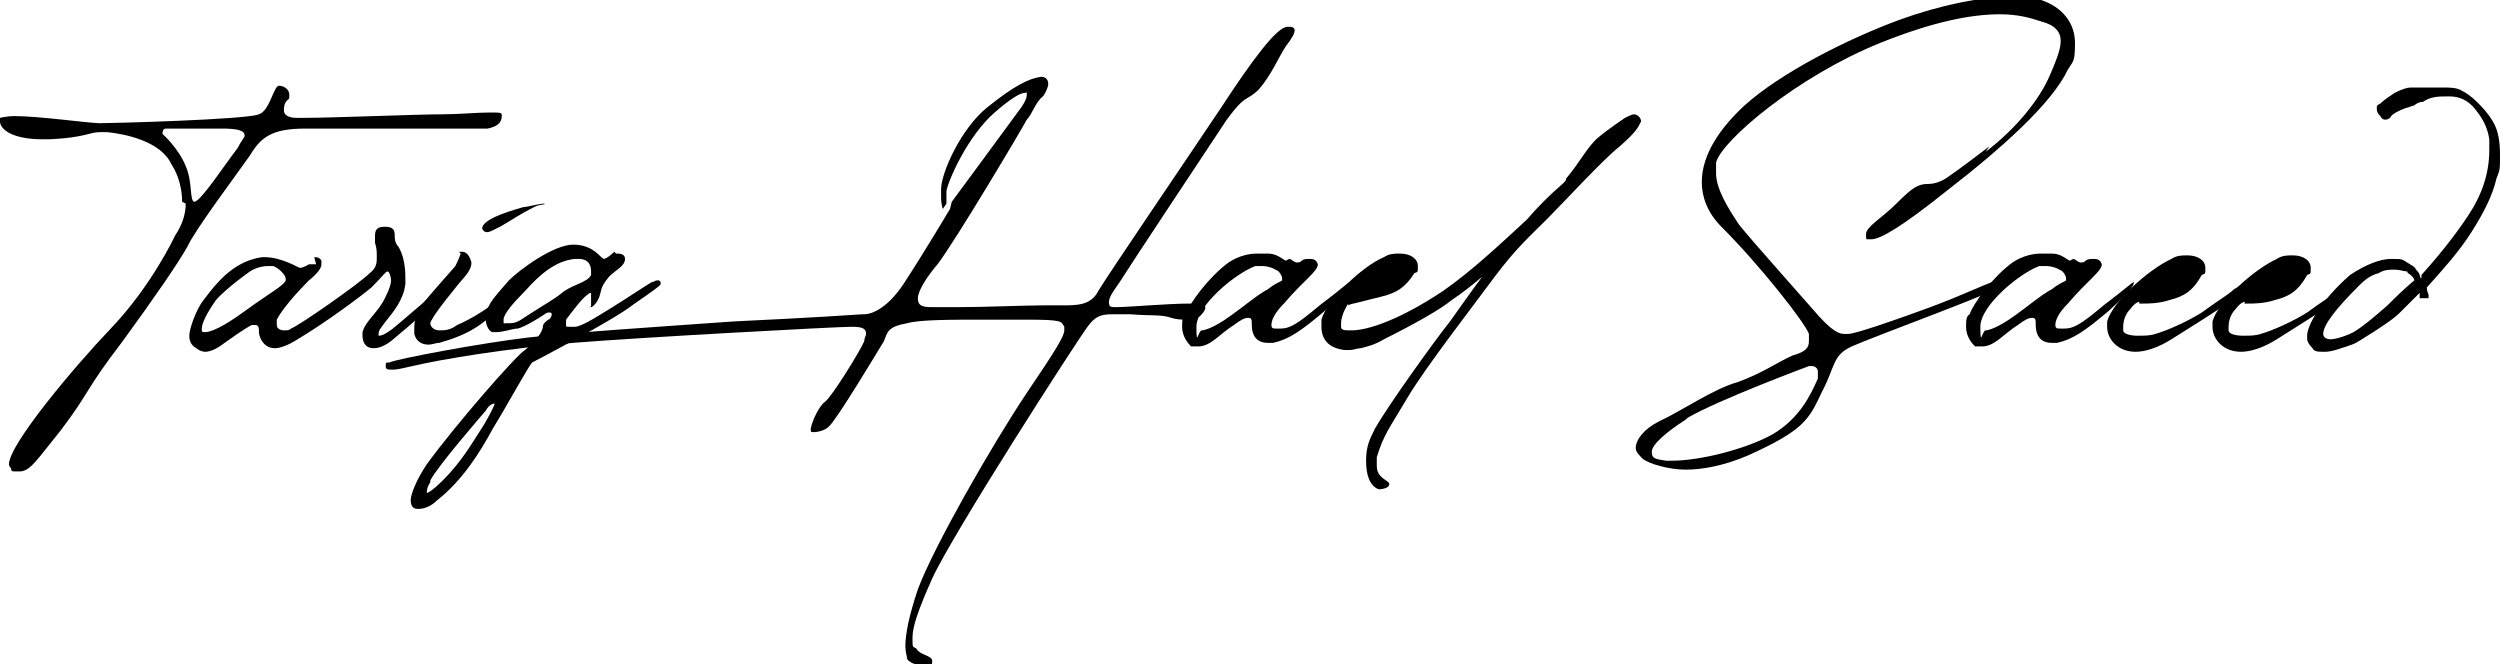 <?xml version="1.0" encoding="UTF-8"?>
<svg id="Layer_1" xmlns="http://www.w3.org/2000/svg" version="1.1" viewBox="0 0 140 37.2">
  <!-- Generator: Adobe Illustrator 29.1.0, SVG Export Plug-In . SVG Version: 2.1.0 Build 142)  -->
  <path d="M10.2,11.3c0-.7-.2-1.5-.6-2.1-.6-1.3-2.6-1.7-3.6-1.8-.2,0-.3,0-.4,0-.6,0-.8.3-2.8.4h-.4c-1.8,0-2.4-.6-2.4-1s0-.1,0-.2c0,0,.4-.1.8-.1,1.4,0,4.2.4,4.8.4s8.2-.2,8.9-.5c.6-.2.8-1.5,1.1-1.6h0c.3,0,.6.2.6.5s0,.2-.1.3c-.2.2-.2.4-.2.6,0,.2.2.4.7.4h.4c1.6,0,6.4-.2,7.8-.2.9,0,1.9-.1,2.6-.1s.7,0,.7.2h0c0,.4-.3.6-.8.7-.3,0-2.2,0-4.3,0s-4.4,0-5.5,0h-.4c-1.9,0-2.5.5-3.1,1.5-.7,1-3.1,4.2-3.5,5.1-.5.9-1.8,2.8-3.7,5.4-2,2.6-1.8,2.8-3.4,4.9-1.3,1.6-1.7,2.3-2.3,2.3s-.4,0-.5-.2c0,0-.1-.1-.1-.2,0-1.1,3.6-5.4,5.7-7.6,2.3-2.4,3.6-5.2,3.6-5.2.4-.6.6-1.2.6-1.8ZM10.4,9.3c.4.9.2,2,.5,2h0c.4-.1,1.7-2.1,2.4-3,.2-.4.4-.6.4-.7,0-.3-.4-.4-1.3-.4h-3.1c-.2,0-.2.2-.2.3h0s.9.8,1.3,1.8Z"/>
  <path d="M17.6,14.4c.1,0,.3,0,.4.2,0,0,0,0,0,.2,0,.2-.2.5-.7.9-.6.6-1.5,1.6-1.8,2.2,0,.1,0,.2,0,.3,0,.2.2.3.4.3s.3,0,.4-.1c.5-.2,3.8-2.5,4.4-3.1.4-.3.4-.6.4-.9s0-.5-.1-.8c0-.2,0-.3,0-.4,0-.3.1-.5.5-.5h.1c.4,0,.5.2.5.4h0c0,.2,0,.5.2.7.2.3.4.9.4,1.7s0,.2,0,.4c-.1.9-.7,1.6-1.1,2.1-.3.4-.4.5-.4.7h0c0,0,0,.1,0,.1.2,0,.4-.1.8-.4.5-.4,2.2-1.9,2.5-2.1.1,0,.2-.1.3-.1s.2,0,.2.2,0,0,0,0c-.1.1-2,1.8-3.1,2.7-.4.3-.7.4-1,.4-.4,0-.6-.3-.6-.7v-.2c.2-.7.9-1.1,1.3-2,.2-.4.3-.7.3-.9s-.1-.5-.2-.5-.3.3-.9.9c-.6.5-2.6,2-4.3,3-.5.3-.9.4-1.1.4-.7,0-.9-.7-.9-.9s0-.4-.2-.4-.1,0-.2,0c-.4.2-1.1.7-1.8,1.2-.3.2-.6.3-.8.3s-.4-.1-.5-.2c-.2-.1-.4-.3-.4-.7s.4-1.5.8-2c.4-.5,1.2-1.7,2.5-2.2.3-.1.6-.2.9-.2,1,0,1.9.6,2,.6h0c.2,0,.5-.2.5-.2.1,0,.2,0,.4,0ZM12.1,16.8c-.5.7-.8,1.3-.8,1.6h0c0,.2,0,.2.2.2.3,0,1-.3,2.1-1.1,1.5-1.1,2.3-1.5,2.4-1.8,0,0,0,0,0-.1,0-.2-.4-.6-.7-.7,0,0-.2,0-.3,0-.3,0-.7.1-1,.3,0,0-1.3.9-2,1.7Z"/>
  <path d="M25.7,14.1s0,0,.2,0c.2,0,.4.2.5.6h0c0,.5-.5.9-.8,1.3-.4.5-.9,1.1-1.3,1.7-.1.2-.2.3-.2.4,0,.2.2.4.5.4s.6,0,1-.3c1.4-.6,2.6-1.6,2.8-1.9.2-.2.4-.4.5-.4s0,0,.1,0c0,0,0,0,0,.1,0,.1,0,.2-.2.5-.3.4-1,1-1.8,1.6-.8.6-1.7.9-2.4,1.1-.2,0-.4.1-.6.1-.4,0-.7-.2-.8-.6,0-.1,0-.3,0-.4,0-.4.2-.9.4-1.2.3-.4,1.9-2.2,1.9-2.2,0,0,.2-.4.3-.7ZM27,12.8c0-.6,2-1.1,2.3-1.2.2,0,.9-.2,1.2-.2s0,0,0,0c0,.1-.2,0-.6.2-.8.4-1.2.7-1.9,1.1-.4.2-.6.3-.7.3s-.2,0-.3-.2c0,0,0,0,0-.1Z"/>
  <path d="M34.5,14.2c.2,0,.5,0,.5.3h0c0,.4-.5.6-.9,1-.4.5-.4.6-.5,1-.1.4-.4.7-.5.7s0,0,0-.1,0-.2,0-.3c0,0,0-.2,0-.3s0-.1,0-.1-.1,0-.2.1c-.3.2-.9,1-1.2,1.4,0,.1,0,.2,0,.3s0,.1.2.1.2,0,.3,0c.4,0,1.6-.8,2.1-1.1.5-.3,2-1.3,2.2-1.4.1,0,.2-.1.3-.1.1,0,.2,0,.2.2,0,.1-.6.5-1.6,1.2-1,.8-5.4,3.1-5.6,3.2-.2.2-1.4,2.4-2.2,3.7-.7,1.3-1.7,2.9-3.1,4-.4.4-.8.5-1.1.5s-.4-.2-.4-.5.3-1.1.9-2c1.6-2.2,5-6.1,5.5-6.4.5-.4,1-1,1-1.3,0-.2.2-.3.3-.4.1,0,.2-.2.2-.3h0c0,0,0-.1-.1-.1s-.2,0-.3.1c-.3.2-1.1.7-1.5.8-.3,0-.8.2-1.2.2s-.2,0-.2,0c-.2,0-.4-.4-.4-.7s0-.4.1-.6c.2-.5.6-.9,1.2-1.6.6-.6,2.5-2,3.6-2h0c1.1,0,1.5.7,1.7.8h0c.2,0,.6-.4.6-.4h0ZM24.1,27c-.2.3-.2.5-.2.6s0,0,0,0c.1,0,.4-.2.9-.7,1.1-1.1,1.7-2.2,2.1-2.8.4-.6.8-1.4.8-1.5s0,0,0,0c-.2,0-.4.2-.5.4,0,0-2.7,3.1-3.1,3.9ZM33.1,15.2c0-.3-.1-.7-.7-.7h-.2c-1.1.1-2,.9-2.8,1.8-.7.7-1.2,1.3-1.2,1.6s0,.2.1.2c0,0,.2,0,.3,0,.4,0,.7-.3,1.2-.6.6-.4,1.2-.7,1.8-1.2.6-.4,1.3-.5,1.5-.9,0,0,0,0,0-.2Z"/>
  <path d="M53.3,11.3s3.1-4.2,3.9-5.3c.2-.3.3-.5.3-.7s0-.1-.1-.1c-.3,0-.9.4-1.7,1.1-1.5,1.3-2.6,3.8-2.7,4.4v.3c0,.3,0,.4,0,.4l-.2.3s-.1-.2-.1-.7,0-.3,0-.4c0-.9,1.1-3.4,2.6-4.6,1.5-1.2,2.3-1.6,3-1.7h0c.3,0,.4.2.4.4s-.2.6-.3.7c-.4.3-.6,1-.9,1.3-.2.4-4,6.8-5,8.1-.6.7-1.1,1.5-1.1,1.9s.2.5.8.5c.4,0,.9,0,1.4,0,1.6,0,3.8-.1,4.8-.1h1.1c.8,0,1.6,0,2-.8.6-1,5.1-7.6,6.9-10.3,1.7-2.6,3.1-4.5,3.7-4.5h0c.2,0,.4,0,.4.2,0,.2-.2.5-.5.9-.4.6-.8,1.6-1.5,2.4-.7.7-.7.2-1.8,1.7-1,1.5-5.7,8.6-6,9.1-.2.3-.6.8-.6,1.1s.1.3.4.3h0c.7,0,2.9-.2,4.1-.2s.6,0,.7,0c.1,0,.2.2.2.2,0,.2-.2.4-.3.5s-.4.2-.7.2-.6,0-.9-.1c-.6-.2-1-.1-2.3-.2h-.9c-.6,0-1,0-1.5.7-.6.8-7.5,11.5-8.7,14.1-.8,1.8-1.1,2.7-1.1,3.3s0,.5.2.6c.2.4.9.4.9.7s0,0,0,.1c0,.2-.2.2-.4.2-.4,0-.9-.2-1-.4,0-.1-.1-.4-.1-.7,0-.7.2-1.7.7-3.2.9-2.4,4.1-8,6.1-11,1.7-2.5,2.1-3.2,2.1-3.5s0-.2,0-.2c-.2-.3,0-.4-2.2-.4-.7,0-1.5,0-2.3,0-1.8,0-3.6,0-4.3.2-1.1.2-1.1.5-1.3,1-.3.5-2.7,4.5-3.1,4.8-.2.2-.6.3-.8.3s-.2,0-.2-.2h0c.1-.5.5-1.3.8-1.5.4-.3,2-2.9,2.2-3.4,0-.2.1-.3.1-.4,0-.3-.2-.4-.8-.4-.9,0-11.9.6-15.6.9-3.6.3-7.3.9-9,1.3-.5.1-.8.2-1.1.2s-.4,0-.4-.2,0-.2.2-.2c.4-.2,5.2-1.1,7.8-1.4,2.6-.3,7.3-.6,11.5-.9,4.3-.2,7.2-.4,7.2-.4h.1c.3,0,1.2-.2,2.2-1.7,1.3-2,2.6-4.2,2.6-4.2Z"/>
  <path d="M72.2,14.5c.1,0,.3.2.4.2s.2,0,.3-.1.3-.1.4-.1c.2,0,.4,0,.5.3h0c0,.4-.8.9-1.9,2.2-.6.6-.7,1-.7,1.2s.1.2.3.2.2,0,.2,0c.5,0,.9-.2,2.2-1.3,1.2-.9,1.6-1.3,1.7-1.3h0c0,.2-.2.5-1.4,1.6-1.3,1.1-2,1.6-2.9,1.8-.1,0-.2,0-.3,0-.7,0-.9-.5-.9-1h0c0-.3,0-.4-.2-.4s-.4.1-.8.4c-.8.5-1.3,1.2-2,1.2s-.3,0-.4,0c-.4-.4-.5-.8-.5-1.1s0-.6.2-.7c.2-.6,1.3-2.1,2.4-2.9.6-.4,1.2-.5,1.6-.5s.6,0,.6,0c.5,0,.8.3,1,.4ZM70.8,14.9c-.2,0-.3,0-.5,0-1.1.4-3.3,2.2-3.3,3.4s.1.2.3.2.7-.2,1.3-.6c.9-.6,1.8-1.4,2.4-1.7.5-.4.7-.4.8-.5,0,0,0,0,0-.1,0-.2-.2-.4-.2-.4,0,0-.4-.3-.9-.3Z"/>
  <path d="M75.5,17s-.4.6-.4,1.1,0,.1,0,.2c0,.2.2.2.6.2.9,0,2.7-.6,5.1-2.2,1.6-1.1,3.4-2.8,4.7-4,.6-.7,1.3-1.4,2-2,.2-.2.2-.2.2-.3.7-.8,1.2-1.8,1.8-2.3.6-.5,1.5-1.1,1.5-1.1.2-.1.4-.2.5-.2.2,0,.4.2.4.4h0c-.2.4-.3.6-1.2,1.4-.9.7-3.1,3.1-4.1,4.1-.9.9-1.7,1.6-2.9,3.2-1.1,1.5-3.9,5.1-4.9,6.8-1,1.7-1.3,2-1.7,3.3,0,.2,0,.4,0,.5,0,.7.7.8.7,1,0,.3-.6.3-.6.3-.5-.2-.7-.8-.7-1.6s.2-1.2.5-1.8c.8-1.4,3.4-5,4.2-6,.5-.7,1.2-1.7,1.8-2.5-.6.5-1.1.9-1.7,1.3-.6.5-2,1.3-3.8,2.2-.5.3-.9.4-1.3.5-.2,0-.4.1-.6.1s-.2,0-.3,0c-.9-.1-1.3-.6-1.3-1.3s0-.2,0-.4c.3-1.1,2.3-3,3.5-3.5.3-.2.6-.2.9-.2.6,0,1,.3,1,.7s0,.3-.2.4c-.5.8-1,1.1-1.8,1.3-.8.2-1.6.4-1.6.4,0,0-.1,0-.3.1Z"/>
  <path d="M111.2,8.5c1.7-1.3,3-2.9,3.6-4.3.3-.7.6-1.4.6-1.9s-.3-.9-1.1-1.1c-.6-.2-1.3-.4-2.3-.4-1.6,0-3.7.4-6.7,1.6-4.7,1.9-8.9,5.5-9.2,6.7,0,.2,0,.4,0,.6,0,.9.7,2,1.3,2.9.9,1.1,2.7,3.1,4.1,4.7,1.1,1.3,1.5,1.4,1.8,1.4h.2c.4,0,2.7-.8,4.6-1.5,1.9-.7,3.5-1.5,3.8-1.5h0c0,0,.1,0,.1,0,0,.1-.2.3-.5.6-.7.4-6.7,2.6-7.8,3.1-1.1.5-.9,1.1-1.7,2.6-.7,1.5-1,2.1-4.1,3.5-1.4.6-2.6.8-3.5.8s-2-.3-2.4-.6c-.2-.2-.4-.4-.4-.6,0-.5.5-1.1,1.3-1.5,1.3-.6,3-1.8,4.4-2.2,1.4-.5,2.2-1.1,3.1-1.5.7-.2.9-.4.9-.8s0-.2,0-.4c-.2-.6-2.7-3.8-4.9-6-.8-.8-1.1-1.7-1.1-2.5,0-1.6,1.1-3.1,2.4-4.3,2-1.8,5.7-3.7,8.7-4.8,2.2-.8,4.6-1.3,6.3-1.3s1.2,0,1.6.2c1.2.4,1.9,1.3,1.9,2.4s-.1,1-.4,1.5c-.9,1.9-3.7,4.4-6.8,6.8-2.5,2-3.7,2.7-4.2,2.7s-.2,0-.3-.1c0,0,0-.1,0-.2,0-.4.9-.9,1.7-1.7.9-.9,1.2-1.1,1.8-1.1.6,0,1.1-.4,1.1-.4,0,0,.6-.4,2.3-1.7ZM94.4,23.5c-1.1.7-1.9,1.4-1.9,1.8s.2.4.8.5h.3c1.7,0,4.3-.7,5.7-1.5,1.5-.9,2.1-2.2,2.5-3.1,0-.2,0-.3,0-.4,0-.2-.2-.3-.3-.3s-.2,0-.2,0c0,0-5.1,1.9-6.8,2.9Z"/>
  <path d="M116.1,14.5c.1,0,.3.2.4.2s.2,0,.3-.1.3-.1.4-.1c.2,0,.4,0,.5.3h0c0,.4-.8.9-1.9,2.2-.6.6-.7,1-.7,1.2s.1.2.3.2.2,0,.2,0c.5,0,.9-.2,2.2-1.3,1.2-.9,1.6-1.3,1.7-1.3h0c0,.2-.2.5-1.4,1.6-1.3,1.1-2,1.6-2.9,1.8-.1,0-.2,0-.3,0-.7,0-.9-.5-.9-1h0c0-.3,0-.4-.2-.4s-.4.1-.8.4c-.8.5-1.3,1.2-2,1.2s-.3,0-.4,0c-.4-.4-.5-.8-.5-1.1s0-.6.2-.7c.2-.6,1.3-2.1,2.4-2.9.6-.4,1.2-.5,1.6-.5s.6,0,.6,0c.5,0,.8.3,1,.4ZM114.7,14.9c-.2,0-.3,0-.5,0-1.1.4-3.3,2.2-3.3,3.4s.1.2.3.2.7-.2,1.3-.6c.9-.6,1.8-1.4,2.4-1.7.5-.4.7-.4.8-.5,0,0,0,0,0-.1,0-.2-.2-.4-.2-.4,0,0-.4-.3-.9-.3Z"/>
  <path d="M119.8,16.9s-.2,0-.5.4c-.3.3-.4.7-.4,1s0,.1,0,.2c0,.2.4.3.8.3s.7,0,1-.1c.7-.2,1.8-.7,2.6-1.2.8-.6,1.5-1,1.8-1.3.2-.1.3-.2.4-.2s.2,0,.2.2c0,.2-1.7,1.3-4.1,2.8-.8.5-1.5.7-2,.7-1,0-1.6-.7-1.6-1.4s0-.2,0-.3c.3-1.1,2.3-2.9,3.6-3.5.3-.2.6-.2.9-.2.6,0,1,.3,1,.7s0,.3-.2.4c-.5.9-1,1.2-1.8,1.4-.6.2-1.2.2-1.5.2h-.2Z"/>
  <path d="M125.7,16.9s-.2,0-.5.4c-.3.3-.4.7-.4,1s0,.1,0,.2c0,.2.4.3.8.3s.7,0,1-.1c.7-.2,1.8-.7,2.6-1.2.8-.6,1.5-1,1.8-1.3.2-.1.3-.2.4-.2s.2,0,.2.2c0,.2-1.7,1.3-4.1,2.8-.8.5-1.5.7-2,.7-1,0-1.6-.7-1.6-1.4s0-.2,0-.3c.3-1.1,2.3-2.9,3.6-3.5.3-.2.6-.2.9-.2.6,0,1,.3,1,.7s0,.3-.2.4c-.5.9-1,1.2-1.8,1.4-.6.2-1.2.2-1.5.2h-.2Z"/>
  <path d="M135.6,15.4c.9-1,1.8-2.1,2.6-3.3.8-1.2,1.2-2.4,1.2-3.7s0-.4,0-.6c-.1-.7-.4-1.2-.8-1.7s-.9-.7-1.4-.7h-.2c-.4,0-.9,0-1.3.3-.2,0-.4.1-.5.2-.7.2-1.1.4-1.3.6,0,.1-.2.2-.3.2s-.2,0-.3-.2c-.1-.1-.2-.2-.2-.4s0-.2.2-.3c.2-.2.5-.4.8-.6.4-.2.7-.3.9-.3h.9c.3,0,.6,0,.9,0,.4,0,.8,0,1.1.2.2.1.5.3.8.6.3.3.6.6.9,1.1.3.5.4,1.1.4,1.9s0,.8-.2,1.3c-.2.9-.7,1.9-1.4,3-.7,1.1-1.6,2.1-2.5,3.1,0,.2.1.4.1.4t0,0c0,0,0,.2,0,.2s-.1,0-.2,0h-.3s0,0,0,0c0,0,0-.2,0-.3-.4.4-.7.7-1.1,1.1-.4.4-.9.7-1.5,1.1-.5.3-.9.6-1.2.7-.6.2-1.1.4-1.5.4s-.6,0-.7-.2c-.2-.2-.3-.4-.3-.5,0,0,0-.1,0-.2,0-.3.2-.8.6-1.4.4-.6,1-1.3,1.8-2,.9-.6,1.7-.9,2.3-.9s.6,0,.9.2.4.2.5.4c0,0,.2.2.2.3,0,0,0,.1.1.2ZM134.8,15.2c-.2,0-.4-.1-.7-.1s-.6,0-.9.2c-.4.1-.7.3-1.1.7-1.3,1.3-2,2.2-2,2.7h0c0,.2.2.3.4.3s.7-.1,1.3-.4c.5-.3,1.1-.8,1.9-1.5.4-.4.9-.9,1.5-1.4,0-.1-.1-.2-.2-.3,0,0-.2-.1-.2-.2h0Z"/>
</svg>